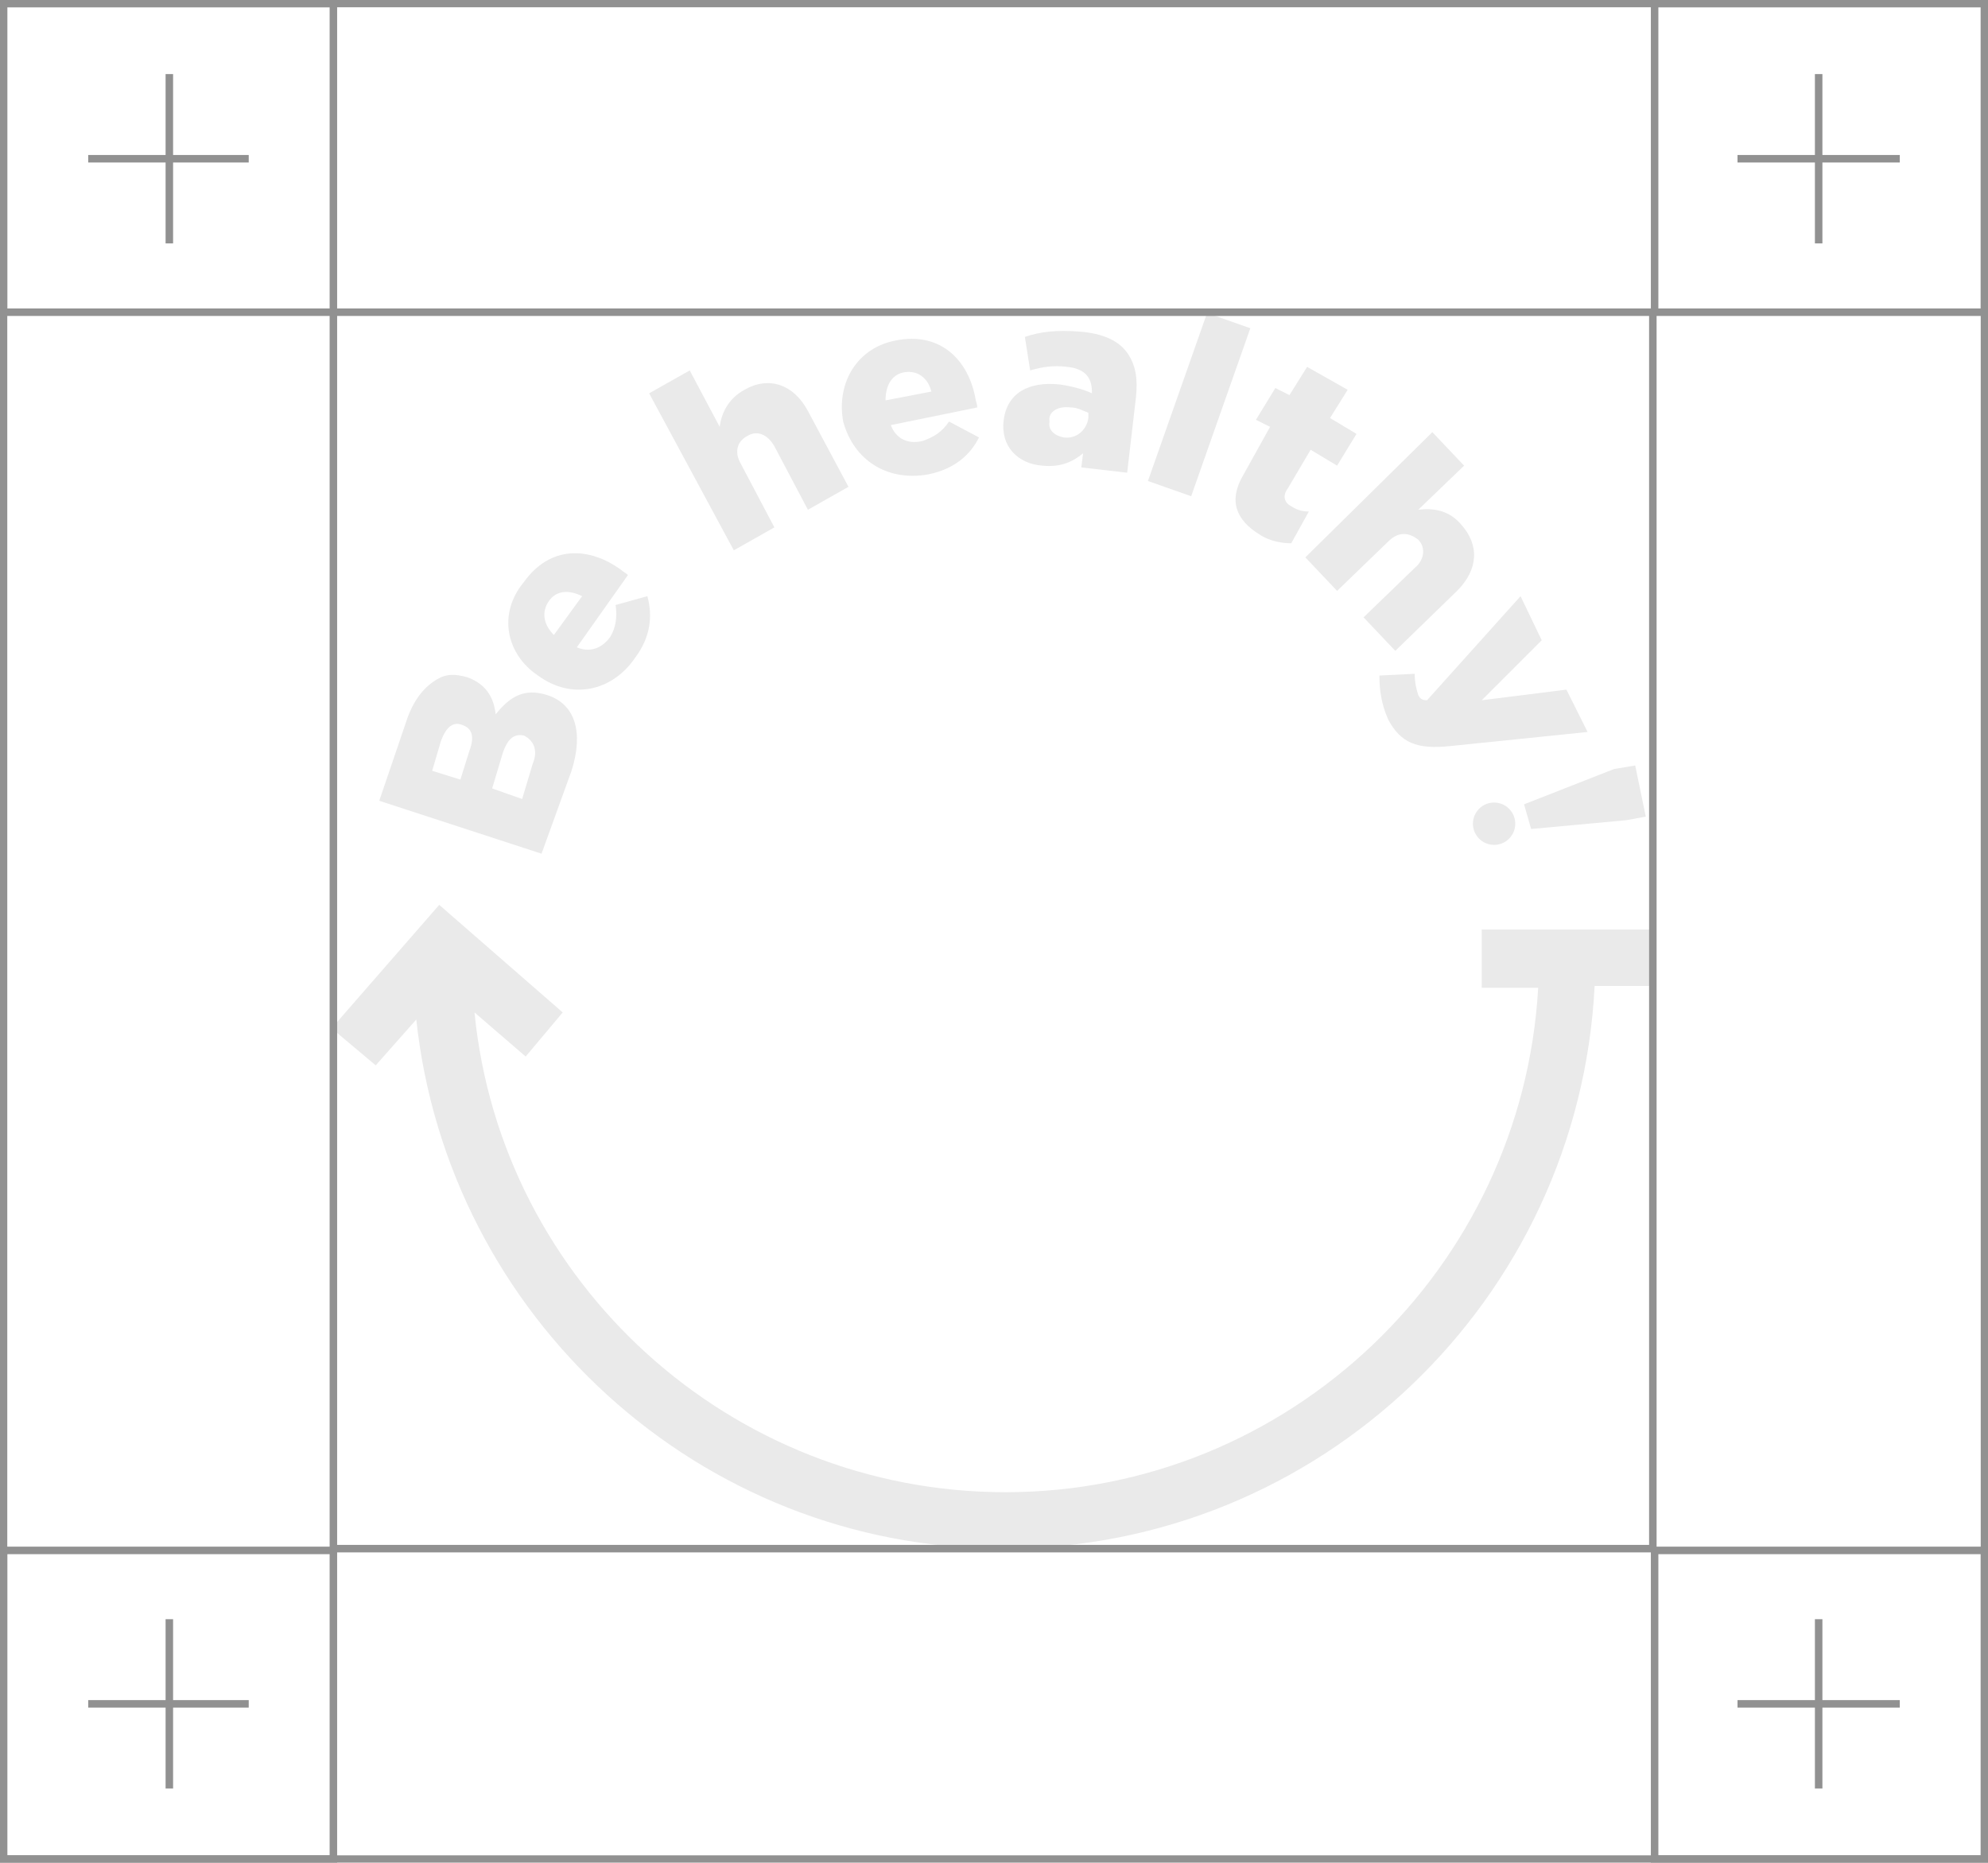 <?xml version="1.0" encoding="UTF-8"?> <!-- Generator: Adobe Illustrator 18.0.0, SVG Export Plug-In . SVG Version: 6.00 Build 0) --> <svg xmlns="http://www.w3.org/2000/svg" xmlns:xlink="http://www.w3.org/1999/xlink" id="Слой_1" x="0px" y="0px" viewBox="0 0 112.7 105.6" xml:space="preserve"> <g> <g> <path fill="#EAEAEA" d="M32.4,43.7c0.7-2.2,0.2-3.8-1.4-4.3c-1.3-0.4-2.1,0.1-2.9,1.1c-0.1-0.9-0.5-1.7-1.6-2.1 c-0.7-0.2-1.2-0.2-1.7,0.1c-0.7,0.4-1.3,1.1-1.7,2.2l-1.6,4.7l9.2,3L32.4,43.7z M26.6,42.6l-0.5,1.6l-1.6-0.5L25,42 c0.3-0.8,0.7-1.1,1.2-0.9C26.8,41.3,26.9,41.8,26.6,42.6z M30.2,43.3l-0.6,2l-1.7-0.6l0.6-2c0.3-0.9,0.7-1.1,1.2-1 C30.3,42,30.5,42.6,30.2,43.3z"></path> <path fill="#EAEAEA" d="M30.5,38.3c1.9,1.4,4.2,0.9,5.5-1c0.9-1.2,1-2.4,0.7-3.5l-1.8,0.5c0.1,0.7,0,1.3-0.3,1.8 c-0.5,0.7-1.2,0.9-1.9,0.6l2.9-4.1c-0.1-0.1-0.3-0.2-0.4-0.3c-1.8-1.3-4-1.4-5.5,0.7C28.2,34.8,28.7,37.1,30.5,38.3z M31.1,34.1 c0.4-0.6,1.1-0.7,1.9-0.3L31.4,36C30.8,35.4,30.7,34.7,31.1,34.1z"></path> <path fill="#EAEAEA" d="M43.9,29.9L42,26.3c-0.4-0.7-0.2-1.3,0.4-1.6c0.5-0.3,1.1-0.1,1.5,0.6l1.9,3.6l2.3-1.3l-2.3-4.3 c-0.8-1.5-2.2-2-3.6-1.2c-0.9,0.5-1.3,1.3-1.4,2.1L39.1,21l-2.3,1.3l4.8,8.9L43.9,29.9z"></path> <path fill="#EAEAEA" d="M52.6,26.9c1.5-0.3,2.4-1.1,2.9-2.1l-1.7-0.9c-0.4,0.6-0.9,0.9-1.5,1.1c-0.8,0.2-1.5-0.1-1.8-0.9l4.9-1 c0-0.2-0.1-0.4-0.1-0.5c-0.4-2.2-2-3.8-4.5-3.3c-2.2,0.4-3.4,2.4-3,4.6C48.4,26.1,50.3,27.3,52.6,26.9z M51.3,21.1 c0.7-0.1,1.3,0.3,1.5,1.1l-2.6,0.5C50.2,21.8,50.6,21.2,51.3,21.1z"></path> <path fill="#EAEAEA" d="M59.1,26.4c1,0.1,1.7-0.2,2.3-0.7l-0.1,0.8l2.6,0.3l0.5-4.3c0.1-1,0-1.8-0.5-2.5c-0.5-0.7-1.4-1.1-2.7-1.2 c-1.3-0.1-2.2,0-3.1,0.3l0.3,1.9c0.7-0.2,1.3-0.3,2.1-0.2c1,0.1,1.4,0.6,1.4,1.4l0,0.1c-0.4-0.2-1.1-0.4-1.8-0.5 c-1.8-0.2-3,0.5-3.2,2C56.7,25.3,57.7,26.3,59.1,26.4z M60.7,23.1c0.4,0,0.7,0.2,1,0.3l0,0.3c-0.1,0.7-0.7,1.2-1.4,1.1 c-0.5-0.1-0.9-0.4-0.8-0.9C59.4,23.4,59.9,23,60.7,23.1z"></path> <rect x="66.7" y="17.9" transform="matrix(0.943 0.332 -0.332 0.943 11.474 -21.278)" fill="#EAEAEA" width="2.6" height="10.1"></rect> <path fill="#EAEAEA" d="M70.5,26.9c-0.9,1.5-0.4,2.6,0.9,3.4c0.6,0.4,1.3,0.5,1.8,0.5l1-1.8c-0.4,0-0.7-0.1-1-0.3 c-0.4-0.2-0.5-0.6-0.2-1l1.3-2.2l1.5,0.9l1.1-1.8l-1.5-0.9l1-1.6l-2.3-1.3l-1,1.6L72.3,22l-1.1,1.8l0.8,0.4L70.5,26.9z"></path> <path fill="#EAEAEA" d="M75.8,33.5l2.9-2.8c0.6-0.6,1.2-0.5,1.7-0.1c0.4,0.4,0.4,1.1-0.2,1.6l-2.9,2.8l1.8,1.9l3.5-3.4 c1.2-1.2,1.3-2.6,0.2-3.8c-0.7-0.8-1.6-0.9-2.4-0.8l2.6-2.5l-1.8-1.9L74,31.6L75.8,33.5z"></path> <path fill="#EAEAEA" d="M80.4,39.4c-0.1-0.3-0.2-0.7-0.2-1.2l-2,0.1c0,0.8,0.1,1.6,0.5,2.5c0.7,1.3,1.6,1.7,3.5,1.5l7.8-0.8 l-1.2-2.4L84,39.7l3.4-3.4l-1.2-2.5l-5.3,5.9C80.6,39.7,80.5,39.6,80.4,39.4z"></path> <polygon fill="#EAEAEA" points="86.8,47 92.2,46.5 93.3,46.3 92.7,43.4 91.5,43.6 86.4,45.6 "></polygon> <path fill="#EAEAEA" d="M93.8,52.7h-9.8V56h3.2C86.3,71.9,73.1,84.6,57,84.6c-15.6,0-28.6-11.9-30.1-27.2l2.9,2.5l2.1-2.5l-7-6.1 l-6.1,7l2.5,2.1l2.3-2.6c1.8,16.8,16,30,33.3,30c17.9,0,32.6-14.1,33.5-31.9h3.3V52.7z"></path> <circle fill="#EAEAEA" cx="84.7" cy="46.7" r="1.2"></circle> </g> <g> <line fill="none" stroke="#919191" stroke-width="0.425" stroke-miterlimit="10" x1="5" y1="96.6" x2="14.1" y2="96.6"></line> <line fill="none" stroke="#919191" stroke-width="0.425" stroke-miterlimit="10" x1="9.6" y1="91.8" x2="9.6" y2="101.4"></line> </g> <g> <line fill="none" stroke="#919191" stroke-width="0.425" stroke-miterlimit="10" x1="5" y1="9" x2="14.1" y2="9"></line> <line fill="none" stroke="#919191" stroke-width="0.425" stroke-miterlimit="10" x1="9.6" y1="4.2" x2="9.6" y2="13.8"></line> </g> <g> <line fill="none" stroke="#919191" stroke-width="0.425" stroke-miterlimit="10" x1="98.5" y1="96.6" x2="107.7" y2="96.6"></line> <line fill="none" stroke="#919191" stroke-width="0.425" stroke-miterlimit="10" x1="103.1" y1="91.8" x2="103.1" y2="101.4"></line> </g> <g> <line fill="none" stroke="#919191" stroke-width="0.425" stroke-miterlimit="10" x1="98.5" y1="9" x2="107.7" y2="9"></line> <line fill="none" stroke="#919191" stroke-width="0.425" stroke-miterlimit="10" x1="103.1" y1="4.2" x2="103.1" y2="13.8"></line> </g> <rect x="18.9" y="17.7" fill="none" stroke="#919191" stroke-width="0.425" stroke-miterlimit="10" width="74.8" height="70.1"></rect> <rect x="0.2" y="0.2" fill="none" stroke="#919191" stroke-width="0.425" stroke-miterlimit="10" width="112.3" height="105.2"></rect> <rect x="0.2" y="0.2" fill="none" stroke="#919191" stroke-width="0.425" stroke-miterlimit="10" width="18.7" height="17.5"></rect> <rect x="93.8" y="0.2" fill="none" stroke="#919191" stroke-width="0.425" stroke-miterlimit="10" width="18.7" height="17.5"></rect> <rect x="0.2" y="87.9" fill="none" stroke="#919191" stroke-width="0.425" stroke-miterlimit="10" width="18.7" height="17.5"></rect> <rect x="93.8" y="87.9" fill="none" stroke="#919191" stroke-width="0.425" stroke-miterlimit="10" width="18.7" height="17.5"></rect> </g> </svg> 